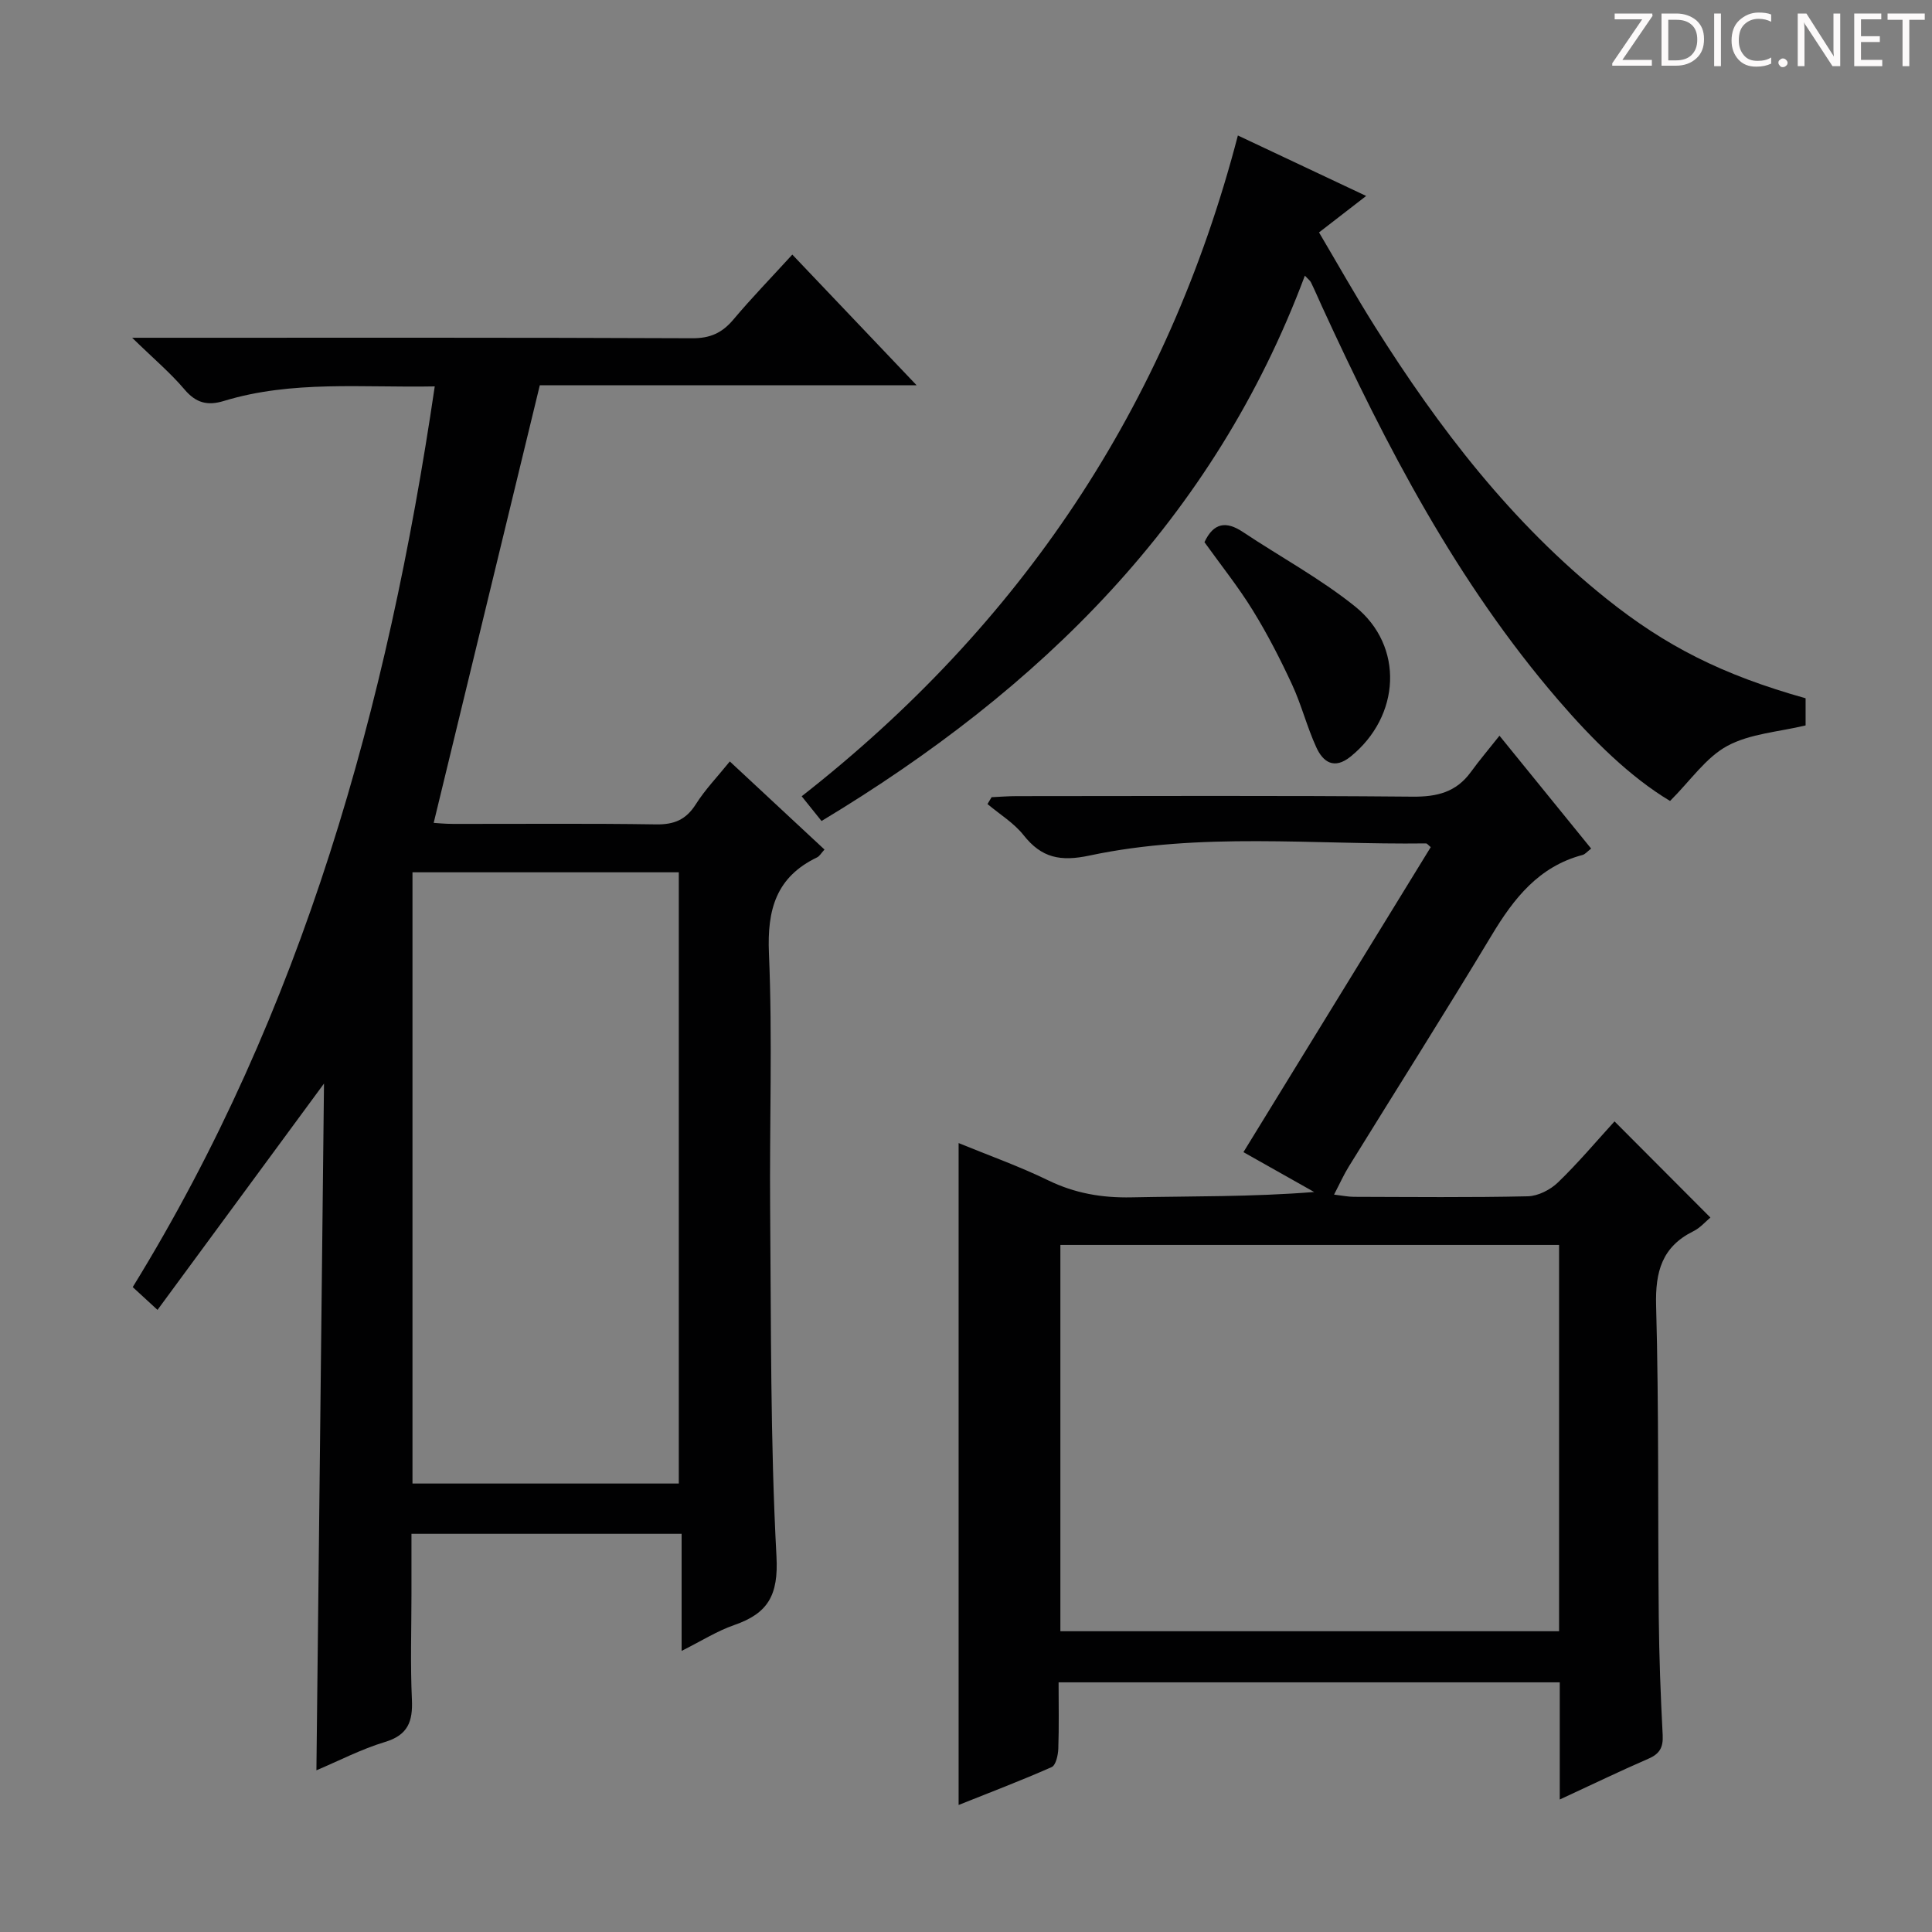 <svg enable-background="new 0 0 400 400" viewBox="0 0 400 400" xmlns="http://www.w3.org/2000/svg"><rect x="0" y="0" width="400" height="400" fill="#808080" stroke="none"/><g fill="#fcfafa"><path d="m342.2 3.2-6.3 9.2h6.1v1.2h-8.2v-.5l6.2-9.1h-5.7v-1.2h7.8v.4z"/><path d="m344 13.7v-10.9h3.1c1.6 0 3 .5 4.1 1.4 1.1 1 1.6 2.2 1.6 3.9s-.5 3-1.6 4-2.5 1.5-4.2 1.5h-3zm1.4-9.6v8.4h1.6c1.4 0 2.5-.4 3.2-1.1.8-.8 1.2-1.8 1.2-3.2s-.4-2.4-1.2-3.1-1.8-1-3.1-1z"/><path d="m356.3 2.8v10.9h-1.4v-10.9z"/><path d="m366.6 13.2c-.8.4-1.8.6-3 .6-1.6 0-2.8-.5-3.7-1.5s-1.4-2.3-1.4-3.9c0-1.7.5-3.2 1.6-4.2s2.4-1.6 4-1.6c1 0 1.9.1 2.6.4v1.5c-.8-.4-1.6-.6-2.6-.6-1.2 0-2.2.4-3 1.2s-1.1 1.9-1.1 3.3c0 1.3.4 2.3 1.1 3.1s1.6 1.1 2.8 1.1c1.1 0 2-.2 2.8-.7v1.3z"/><path d="m368.2 13c0-.3.1-.5.3-.6.2-.2.4-.3.6-.3.3 0 .5.1.7.3s.3.4.3.6-.1.5-.3.6c-.2.2-.4.3-.7.3s-.5-.1-.6-.3c-.2-.2-.3-.4-.3-.6z"/><path d="m381.1 13.7h-1.7l-5.5-8.4c-.2-.2-.3-.5-.4-.7 0 .2.1.8.1 1.5v7.6h-1.4v-10.9h1.8l5.3 8.3c.3.4.4.6.4.8 0-.3-.1-.8-.1-1.6v-7.5h1.4v10.9z"/><path d="m389.7 13.7h-5.8v-10.9h5.6v1.2h-4.2v3.5h3.9v1.2h-3.9v3.7h4.4z"/><path d="m398.4 4.1h-3.1v9.6h-1.4v-9.6h-3.1v-1.3h7.7v1.3z"/></g><path d="m90.01 80c-15.02.29-29.53-1.29-43.65 3.01-3.4 1.04-5.79.43-8.17-2.39-2.89-3.41-6.36-6.33-10.83-10.69h6.5c36.49 0 72.98-.06 109.47.1 3.73.02 6.19-1.12 8.51-3.87 3.74-4.45 7.8-8.63 12.2-13.45 8.46 8.89 16.76 17.61 25.74 27.06-26.96 0-52.98 0-78.02 0-7.4 30.52-14.64 60.38-21.97 90.6.56.03 2.31.21 4.05.21 14 .02 27.99-.12 41.99.1 3.76.06 6.21-.97 8.24-4.18 1.93-3.05 4.49-5.7 7.03-8.85 6.62 6.16 13.01 12.11 19.6 18.24-.68.74-1.01 1.37-1.53 1.62-8.47 4.07-10.36 10.79-9.97 19.87.75 17.63.1 35.31.25 52.97.21 23.97.03 47.98 1.31 71.9.43 8.04-1.76 11.78-8.75 14.2-3.55 1.23-6.81 3.31-10.89 5.35 0-8.43 0-16.15 0-24.24-18.72 0-36.95 0-55.93 0v12.3c0 7.33-.25 14.67.09 21.99.21 4.56-.8 7.38-5.61 8.82-4.85 1.46-9.42 3.85-14.16 5.85.53-47.69 1.05-94.91 1.57-142.18-11.5 15.63-22.8 30.99-34.47 46.86-2.35-2.16-3.62-3.33-5.13-4.72 35.21-57.19 52.75-120.11 62.53-186.48zm-4.61 227.15h55.14c0-42.5 0-84.56 0-126.55-18.62 0-36.84 0-55.14 0z" fill="#010102"/><path d="m322.93 372.57c0-8.7 0-16.33 0-24.26-34.53 0-68.77 0-103.76 0 0 4.56.1 9.17-.06 13.76-.05 1.32-.51 3.41-1.38 3.79-6.33 2.8-12.81 5.26-19.26 7.84 0-45.79 0-91.03 0-137.04 6.21 2.55 12.53 4.79 18.51 7.7 5.56 2.71 11.19 3.67 17.32 3.54 12.45-.26 24.91-.08 37.78-1.11-4.62-2.61-9.24-5.21-14.64-8.25 13-21.18 25.9-42.18 38.78-63.15-.49-.39-.74-.77-.99-.77-23.25.3-46.65-2.38-69.65 2.51-6 1.28-9.92.52-13.66-4.22-2-2.53-4.95-4.32-7.47-6.44.28-.47.57-.95.85-1.42 1.72-.08 3.44-.22 5.17-.22 27.33-.01 54.65-.14 81.98.11 5.08.05 9.04-.93 12.07-5.1 1.75-2.41 3.69-4.69 5.93-7.52 6.96 8.57 12.89 15.87 18.98 23.37-.79.6-1.23 1.17-1.78 1.32-9.05 2.39-14.21 8.97-18.79 16.58-9.68 16.09-19.74 31.96-29.61 47.94-1.04 1.68-1.85 3.5-3.05 5.8 1.71.2 2.91.46 4.12.46 12 .03 24 .16 35.99-.11 2.14-.05 4.68-1.35 6.26-2.88 4.17-4.02 7.92-8.49 11.7-12.63 6.56 6.58 13.02 13.05 19.85 19.91-1.02.84-2.11 2.14-3.5 2.82-6.53 3.23-7.93 8.38-7.74 15.42.59 21.48.34 42.98.55 64.47.08 8.15.38 16.3.81 24.43.13 2.55-.6 3.89-2.97 4.91-5.89 2.55-11.67 5.36-18.34 8.44zm-.14-114.82c-34.67 0-68.89 0-103.25 0v79.98h103.25c0-26.71 0-53.13 0-79.98z" fill="#010102"/><path d="m270.16 57.07c-18.86 50.42-54.68 85.58-100.07 112.91-1.36-1.69-2.67-3.33-4.11-5.12 45.32-35.48 75.68-80.66 90.31-136.81 8.7 4.1 17.31 8.16 26.56 12.52-3.3 2.55-6.25 4.83-9.76 7.55 3.82 6.46 7.53 13.06 11.56 19.46 13.28 21.09 28.32 40.69 47.97 56.4 12.2 9.75 23.87 15.72 41.21 20.59v5.62c-5.54 1.34-11.48 1.69-16.22 4.25-4.43 2.4-7.59 7.15-11.84 11.39-8.22-4.91-16.01-12.6-23.17-20.92-20.95-24.33-35.59-52.48-48.88-81.42-.76-1.66-1.48-3.35-2.28-4.99-.19-.42-.63-.72-1.28-1.43z" fill="#010102"/><path d="m249.37 112.25c1.9-4.06 4.51-4.41 7.97-2.1 7.73 5.15 15.99 9.61 23.2 15.4 10.23 8.22 9.42 22.74-.91 31.09-3.4 2.75-5.71 1.15-7.11-1.93-1.93-4.22-3.07-8.8-5.02-13-2.44-5.26-5.1-10.45-8.14-15.37-2.96-4.81-6.51-9.24-9.99-14.09z" fill="#010102"/></svg>